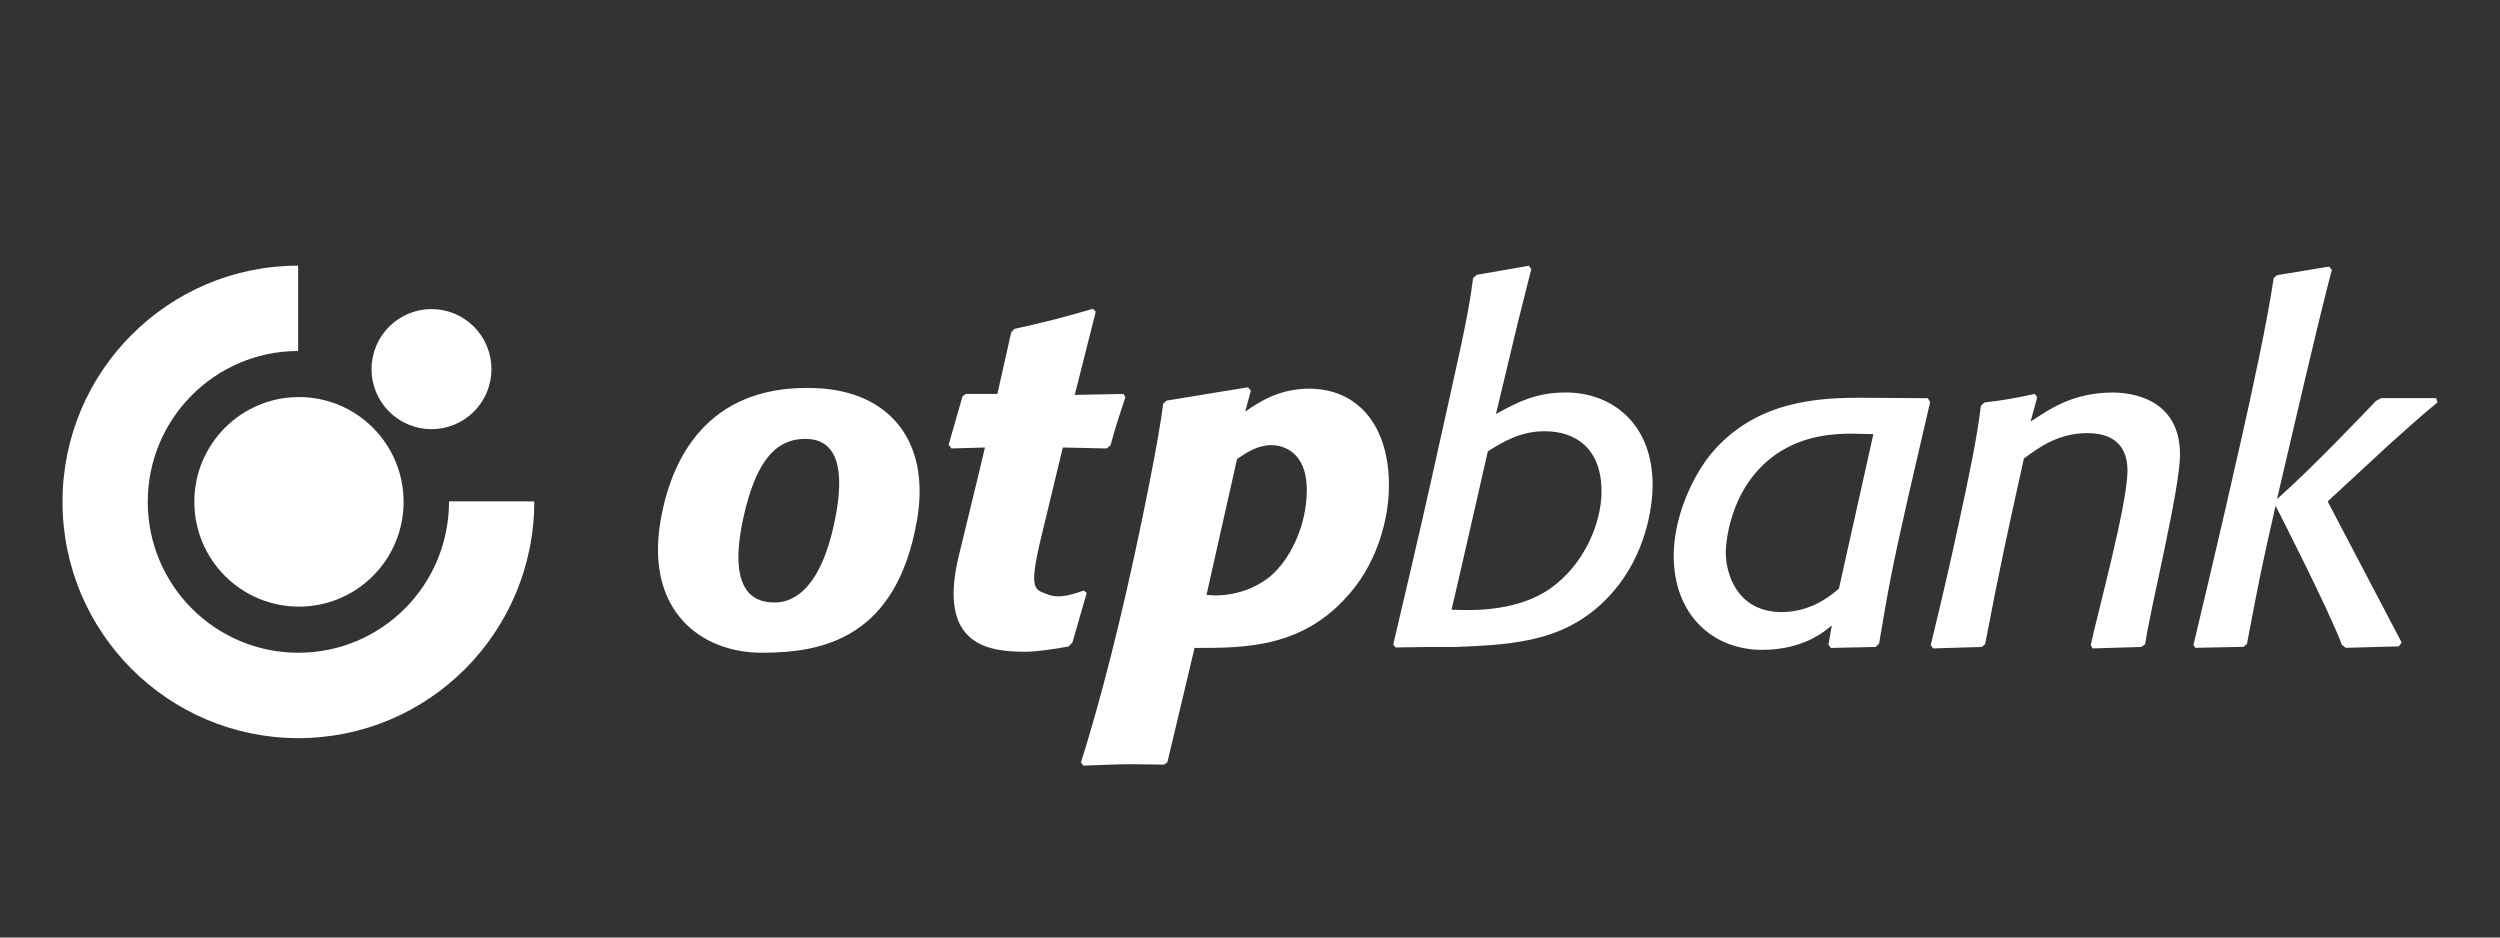 <svg xmlns="http://www.w3.org/2000/svg" width="160" height="60" viewBox="0 0 160 60" fill="none"><rect x="0" y="0" width="160" height="60" fill="#333333" stroke="none"/><path fill-rule="evenodd" clip-rule="evenodd" d="M51.546 28.091C50.11 28.091 48.483 28.821 47.544 33.281C46.501 38.242 48.582 38.559 49.59 38.559C50.507 38.559 52.46 38.059 53.43 33.309C54.112 29.986 53.57 28.091 51.546 28.091ZM58.685 33.31C57.371 40.816 52.706 41.775 48.758 41.775C44.86 41.775 41.27 39.085 42.285 33.271C43.079 28.728 45.773 24.523 52.323 24.845C56.89 25.069 59.577 28.203 58.685 33.31ZM68.632 41.13L68.387 41.375C67.408 41.56 66.259 41.712 65.636 41.712C63.327 41.712 59.941 41.363 61.373 35.531C62.343 31.589 63.038 28.64 63.038 28.64L60.898 28.701L60.715 28.458L61.602 25.364L61.816 25.212H63.833L64.72 21.262L64.932 21.049C67.226 20.529 67.837 20.375 69.947 19.762L70.129 19.947L68.784 25.273L71.903 25.212L72.024 25.426C71.597 26.712 71.474 27.05 71.077 28.488L70.834 28.701L68.021 28.64C68.021 28.64 67.45 31.016 66.65 34.324C65.786 37.898 66.241 37.718 67.105 38.058C67.845 38.352 68.815 37.977 69.365 37.794L69.549 37.949L68.632 41.131V41.13ZM77.216 38.071C78.664 38.244 80.242 37.765 81.311 36.875C82.533 35.835 83.634 33.693 83.634 31.367C83.634 28.793 81.984 28.489 81.373 28.489C80.488 28.489 79.813 28.948 79.171 29.375L77.216 38.071ZM79.692 26.345C80.488 25.795 81.802 24.875 83.788 24.875C86.845 24.875 88.892 27.17 88.892 31.059C88.892 33.264 88.128 35.866 86.539 37.795C83.512 41.499 79.692 41.468 76.451 41.468L74.713 48.784L74.498 48.937C73.795 48.937 73.122 48.909 72.42 48.909C71.38 48.909 70.462 48.969 69.333 49L69.18 48.784C69.18 48.784 70.255 45.541 71.596 39.961C73.004 34.108 74.319 27.25 74.434 25.853L74.648 25.641L79.875 24.785L80.058 24.998L79.692 26.345ZM92.899 39.02C94.629 39.1 97.178 39.05 99.165 37.703C101.427 36.14 102.498 33.416 102.498 31.456C102.498 28.672 100.815 27.599 98.858 27.599C97.3 27.599 96.2 28.273 95.222 28.885C95.222 28.885 93.088 38.267 92.899 39.019V39.02ZM89.169 41.253C89.373 40.323 90.691 34.885 92.036 28.768C93.19 23.522 93.993 20.247 94.275 17.802L94.518 17.588L97.85 17.007L98.003 17.223L97.148 20.62L95.74 26.497C97.026 25.792 98.248 25.119 100.204 25.119C103.229 25.119 105.767 27.17 105.767 31.029C105.767 32.589 105.278 35.528 103.229 37.885C100.479 41.039 97.086 41.253 93.143 41.407H91.462L89.322 41.437L89.169 41.253ZM119.895 27.784C119.435 27.784 118.978 27.754 118.518 27.754C117.509 27.754 115.522 27.814 113.718 29.039C110.509 31.242 110.449 35.193 110.449 35.346C110.449 36.816 111.244 39.172 114.024 39.172C114.849 39.172 116.215 38.977 117.692 37.671L119.895 27.784ZM122.154 31.67C121.085 36.385 120.872 37.548 120.261 41.192L120.047 41.405L117.174 41.468L117.02 41.255L117.234 40.03C116.715 40.458 115.369 41.59 112.77 41.59C109.654 41.59 107.117 39.386 107.117 35.56C107.117 33.143 108.279 30.51 109.562 28.978C112.404 25.641 116.347 25.456 119.16 25.456L123.377 25.486L123.529 25.732L122.154 31.67ZM137.291 41.223L137.046 41.405L133.929 41.499L133.805 41.284C134.254 39.222 136.137 32.318 136.159 30.17C136.18 28.334 135.03 27.72 133.592 27.72C131.698 27.72 130.445 28.671 129.528 29.345C128.395 34.488 128.029 36.111 127.05 41.223L126.838 41.405L123.719 41.499L123.567 41.284C123.567 41.284 124.494 37.538 125.33 33.641C125.988 30.591 126.527 28.077 126.776 25.979L126.99 25.763C128.427 25.581 128.764 25.519 130.229 25.213L130.382 25.425L129.955 26.988C131.147 26.191 132.676 25.122 135.212 25.122C136.22 25.122 139.521 25.395 139.521 29.1C139.521 31.315 137.59 39.06 137.291 41.223ZM148.97 32.093L153.708 41.123L153.523 41.367L150.131 41.461L149.885 41.276C149.096 39.126 145.638 32.369 145.638 32.369C144.752 36.256 144.568 37.174 143.804 41.215L143.589 41.398L140.503 41.461L140.381 41.276C140.381 41.276 142.012 34.488 143.423 28.206C144.083 25.268 145.107 20.615 145.515 17.795L145.731 17.611L149.061 17.061L149.244 17.276C148.629 19.391 145.731 31.939 145.731 31.939C147.921 30.016 151.567 26.183 152.056 25.663L152.393 25.479H155.909L156 25.755C155.132 26.443 153.523 27.899 152.943 28.418L148.97 32.093ZM19.08 17V22.463C13.763 22.473 9.456 26.793 9.456 32.119C9.456 37.453 13.773 41.776 19.096 41.776C24.39 41.776 28.738 37.492 28.738 32.084L34.194 32.088C34.194 40.47 27.434 47.241 19.097 47.241C10.759 47.24 4 40.47 4 32.119C4 23.775 10.751 17.01 19.08 17Z" fill="white"></path><path fill-rule="evenodd" clip-rule="evenodd" d="M19.133 25.412C22.833 25.412 25.83 28.416 25.83 32.119C25.831 32.999 25.658 33.871 25.322 34.684C24.986 35.498 24.493 36.237 23.871 36.859C23.249 37.482 22.511 37.976 21.698 38.313C20.885 38.651 20.014 38.825 19.134 38.825C18.254 38.825 17.383 38.651 16.57 38.314C15.757 37.977 15.018 37.483 14.396 36.86C13.774 36.237 13.281 35.498 12.945 34.684C12.609 33.871 12.436 32.999 12.437 32.119C12.437 28.416 15.436 25.412 19.133 25.412ZM27.617 19.78C28.636 19.782 29.612 20.188 30.331 20.909C31.051 21.63 31.454 22.608 31.453 23.626C31.453 24.644 31.05 25.621 30.33 26.341C29.611 27.062 28.635 27.467 27.617 27.468C26.599 27.468 25.622 27.062 24.902 26.342C24.182 25.622 23.778 24.645 23.778 23.626C23.777 22.607 24.182 21.63 24.901 20.909C25.621 20.187 26.598 19.782 27.617 19.78Z" fill="white"></path></svg>